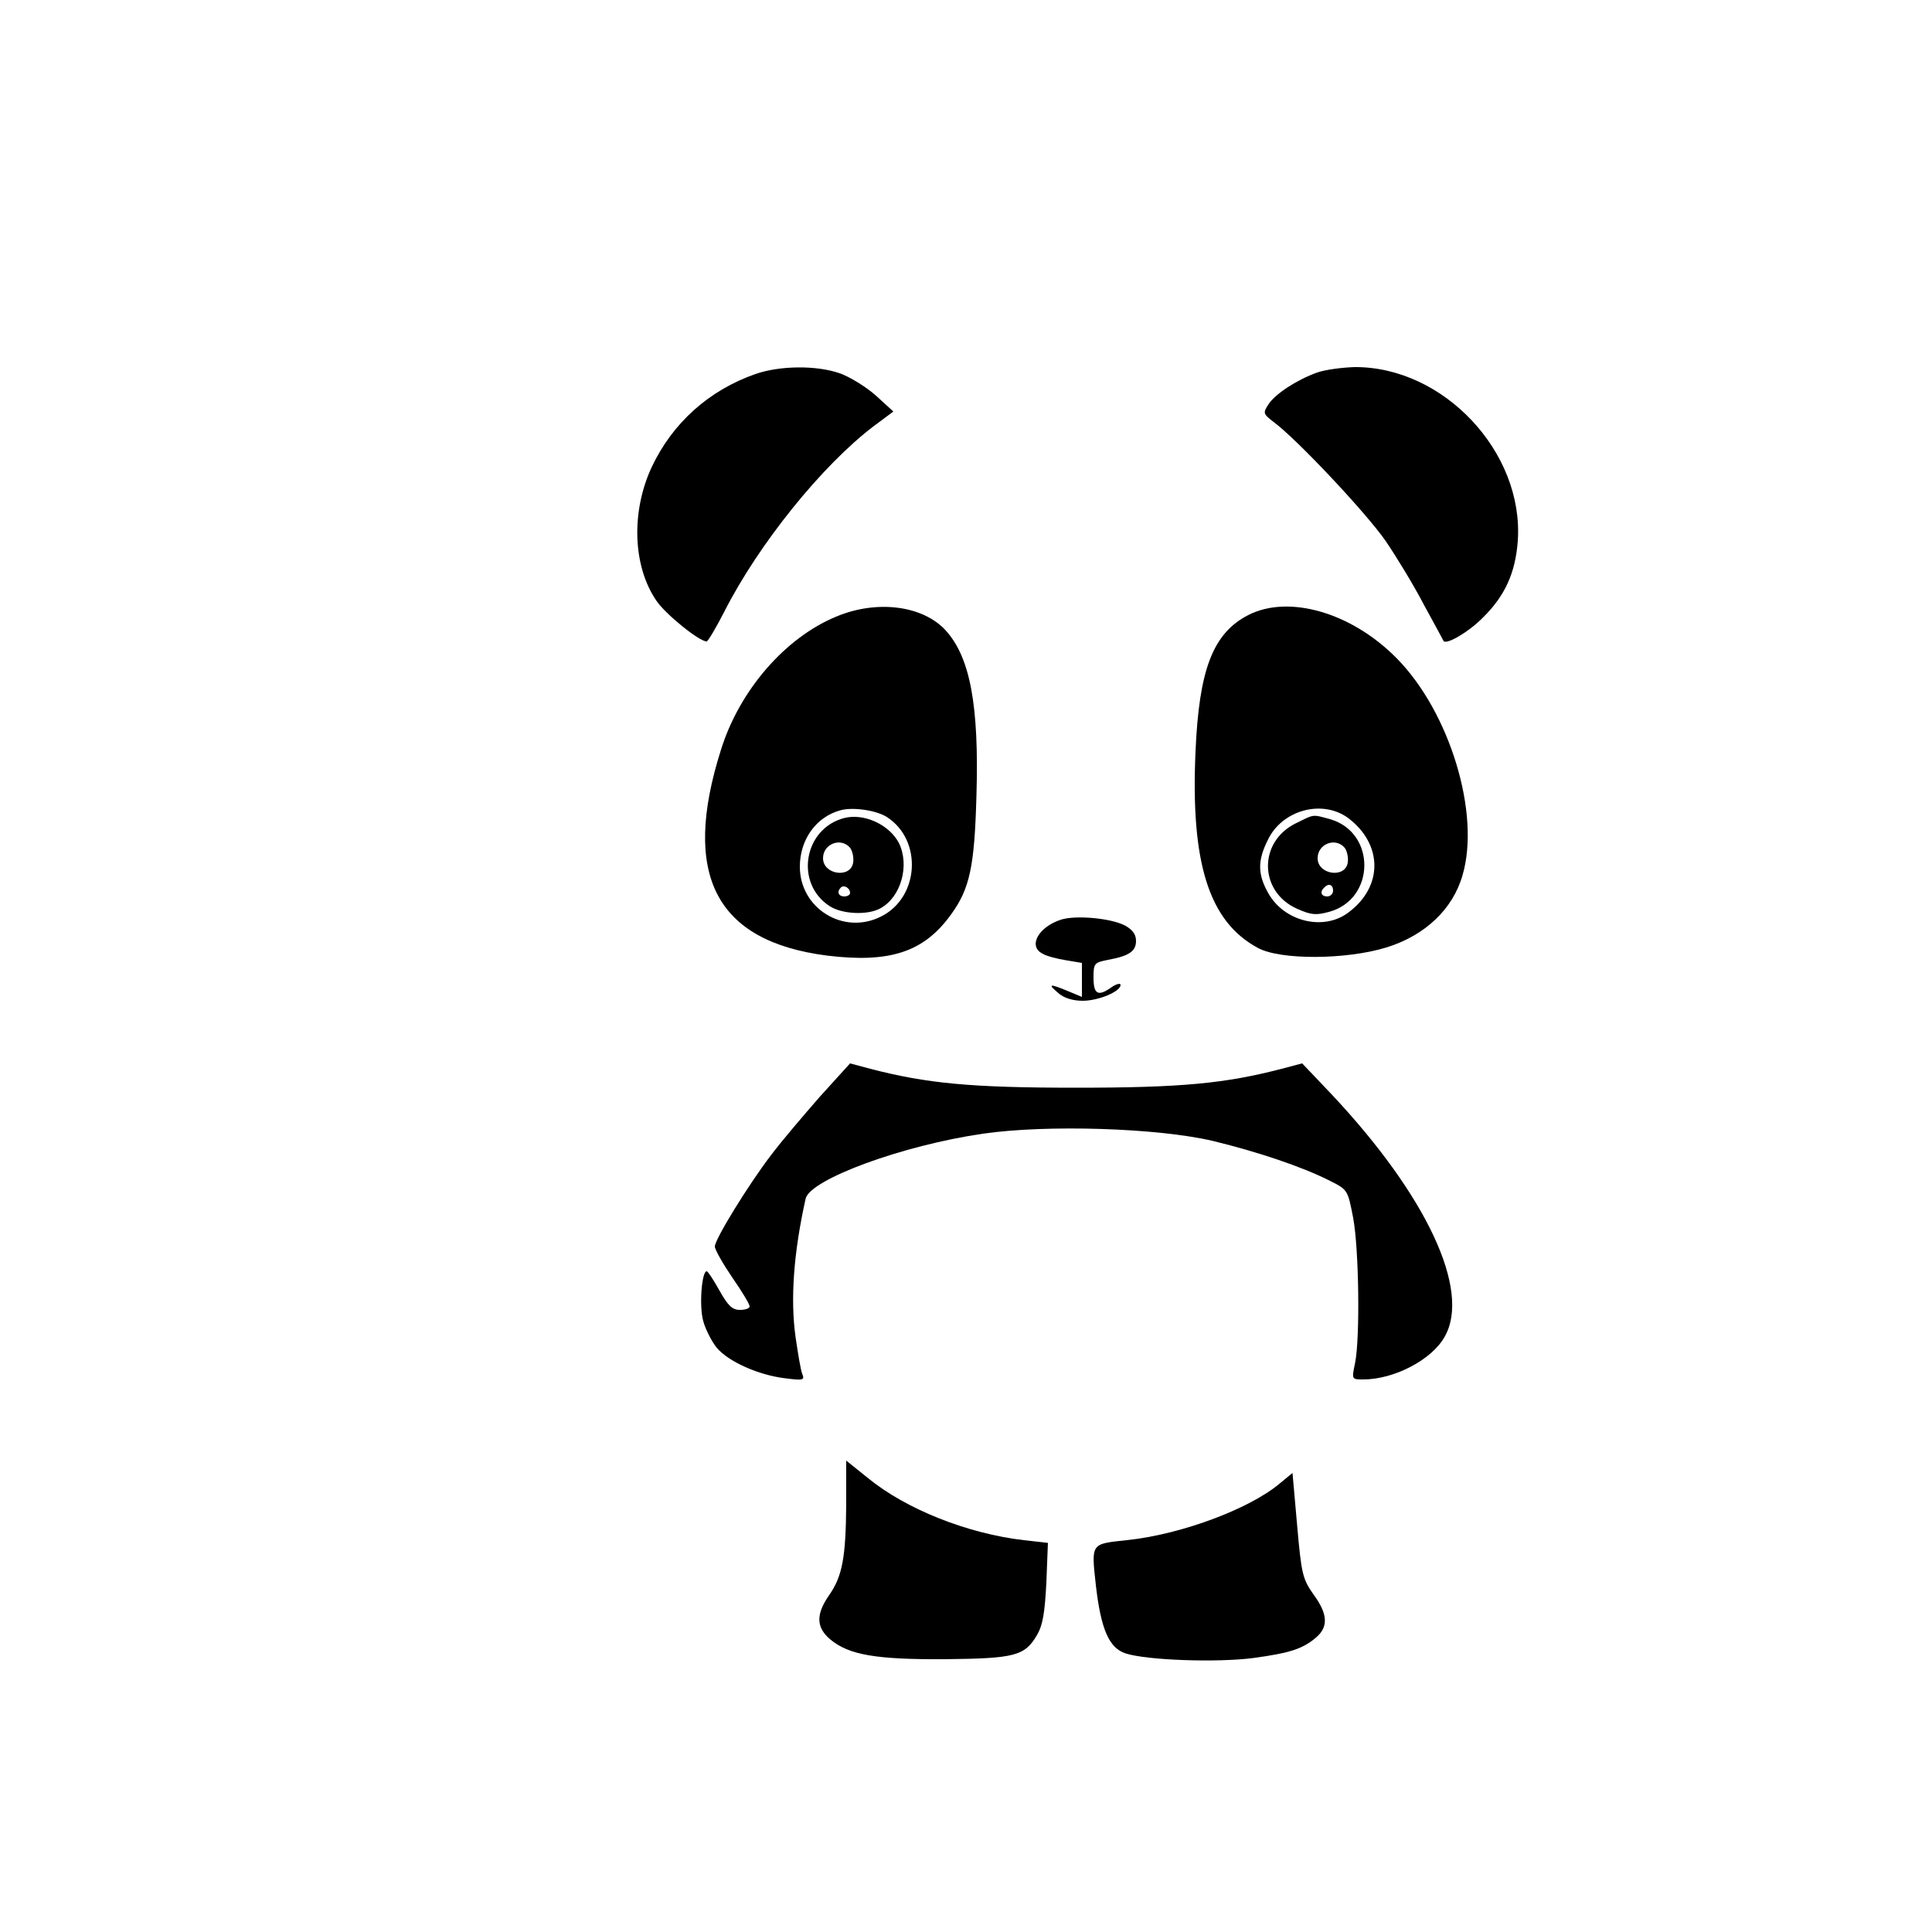 <?xml version="1.0" standalone="no"?>
<!DOCTYPE svg PUBLIC "-//W3C//DTD SVG 20010904//EN"
 "http://www.w3.org/TR/2001/REC-SVG-20010904/DTD/svg10.dtd">
<svg version="1.0" xmlns="http://www.w3.org/2000/svg"
 width="500pt" height="500pt" viewBox="0 0 500 500"
 preserveAspectRatio="xMidYMid meet">
<g transform="translate(0,500) scale(0.1,-0.1)"
fill="#000000" stroke="none">
<path d="M1955 4032 c-120 -42 -214 -126 -268 -240 -54 -115 -50 -257 12 -347
23 -34 110 -105 130 -105 3 0 24 35 46 78 89 175 253 378 386 479 l51 38 -46
42 c-25 22 -67 48 -93 57 -60 21 -155 20 -218 -2z"/>
<path d="M3409 4036 c-53 -19 -108 -55 -126 -82 -15 -23 -14 -25 13 -46 61
-45 241 -237 290 -308 28 -41 73 -115 99 -165 27 -49 50 -92 51 -94 8 -10 66
24 102 61 57 56 84 116 90 198 16 230 -192 451 -422 450 -34 -1 -77 -7 -97
-14z"/>
<path d="M2166 3405 c-133 -54 -252 -191 -300 -345 -103 -324 -14 -496 274
-533 163 -20 251 9 321 106 49 67 61 125 66 307 7 234 -16 359 -80 429 -59 64
-177 79 -281 36z m130 -520 c92 -60 83 -208 -16 -257 -97 -49 -210 21 -210
129 0 70 42 129 105 146 32 9 94 0 121 -18z"/>
<path d="M2185 2883 c-105 -27 -129 -169 -38 -228 32 -21 98 -24 131 -6 54 29
77 112 48 170 -25 47 -90 77 -141 64z m15 -77 c6 -8 10 -25 8 -38 -6 -42 -78
-32 -78 11 0 37 46 55 70 27z m0 -117 c0 -5 -7 -9 -15 -9 -15 0 -20 12 -9 23
8 8 24 -1 24 -14z"/>
<path d="M3230 3408 c-91 -47 -127 -141 -136 -353 -13 -289 35 -440 161 -508
58 -32 229 -31 333 1 100 31 172 99 197 187 47 159 -33 422 -170 561 -117 119
-280 166 -385 112z m259 -525 c90 -68 91 -178 0 -245 -64 -48 -166 -23 -207
51 -27 48 -28 83 -1 137 37 78 141 106 208 57z"/>
<path d="M3353 2869 c-97 -48 -95 -177 4 -221 36 -16 49 -17 82 -8 121 32 123
206 3 240 -47 13 -40 13 -89 -11z m127 -63 c6 -8 10 -25 8 -38 -6 -42 -78 -32
-78 11 0 37 46 55 70 27z m-30 -111 c0 -8 -7 -15 -15 -15 -16 0 -20 12 -8 23
11 12 23 8 23 -8z"/>
<path d="M2746 2620 c-59 -19 -86 -69 -48 -88 9 -6 36 -13 60 -17 l42 -7 0
-44 0 -44 -36 15 c-48 20 -54 19 -25 -5 14 -13 38 -20 63 -20 41 0 98 24 98
41 0 5 -10 3 -22 -5 -36 -26 -48 -20 -48 24 0 37 2 39 38 46 54 10 72 22 72
49 0 17 -9 29 -29 40 -37 19 -127 27 -165 15z"/>
<path d="M2122 2162 c-42 -48 -100 -116 -127 -152 -58 -76 -145 -217 -145
-236 0 -8 20 -43 45 -80 25 -36 45 -69 45 -75 0 -5 -11 -9 -25 -9 -20 0 -31
11 -53 50 -15 27 -30 50 -33 50 -13 0 -20 -90 -9 -129 6 -22 22 -53 35 -69 30
-36 109 -71 177 -79 47 -6 51 -5 44 12 -4 10 -11 53 -17 94 -14 99 -5 220 26
359 12 50 251 138 459 168 164 24 453 15 596 -19 115 -28 229 -66 302 -103 46
-23 46 -24 60 -96 15 -81 18 -310 5 -375 -9 -43 -9 -43 21 -43 80 0 178 51
211 111 68 120 -47 365 -292 626 l-77 81 -53 -14 c-146 -38 -259 -49 -532 -49
-273 0 -386 11 -533 49 l-52 14 -78 -86z"/>
<path d="M2190 1108 c-1 -139 -10 -187 -44 -236 -35 -50 -34 -84 3 -115 48
-40 118 -52 297 -51 180 2 206 8 238 63 15 26 20 58 24 136 l4 102 -62 7
c-146 17 -305 80 -404 161 l-56 45 0 -112z"/>
<path d="M3311 1160 c-79 -66 -257 -132 -396 -146 -92 -10 -91 -7 -79 -116 13
-114 34 -163 77 -177 56 -18 237 -24 330 -12 96 13 130 24 165 55 30 27 28 60
-9 110 -28 40 -31 53 -42 178 l-12 136 -34 -28z"/>
</g>
</svg>
